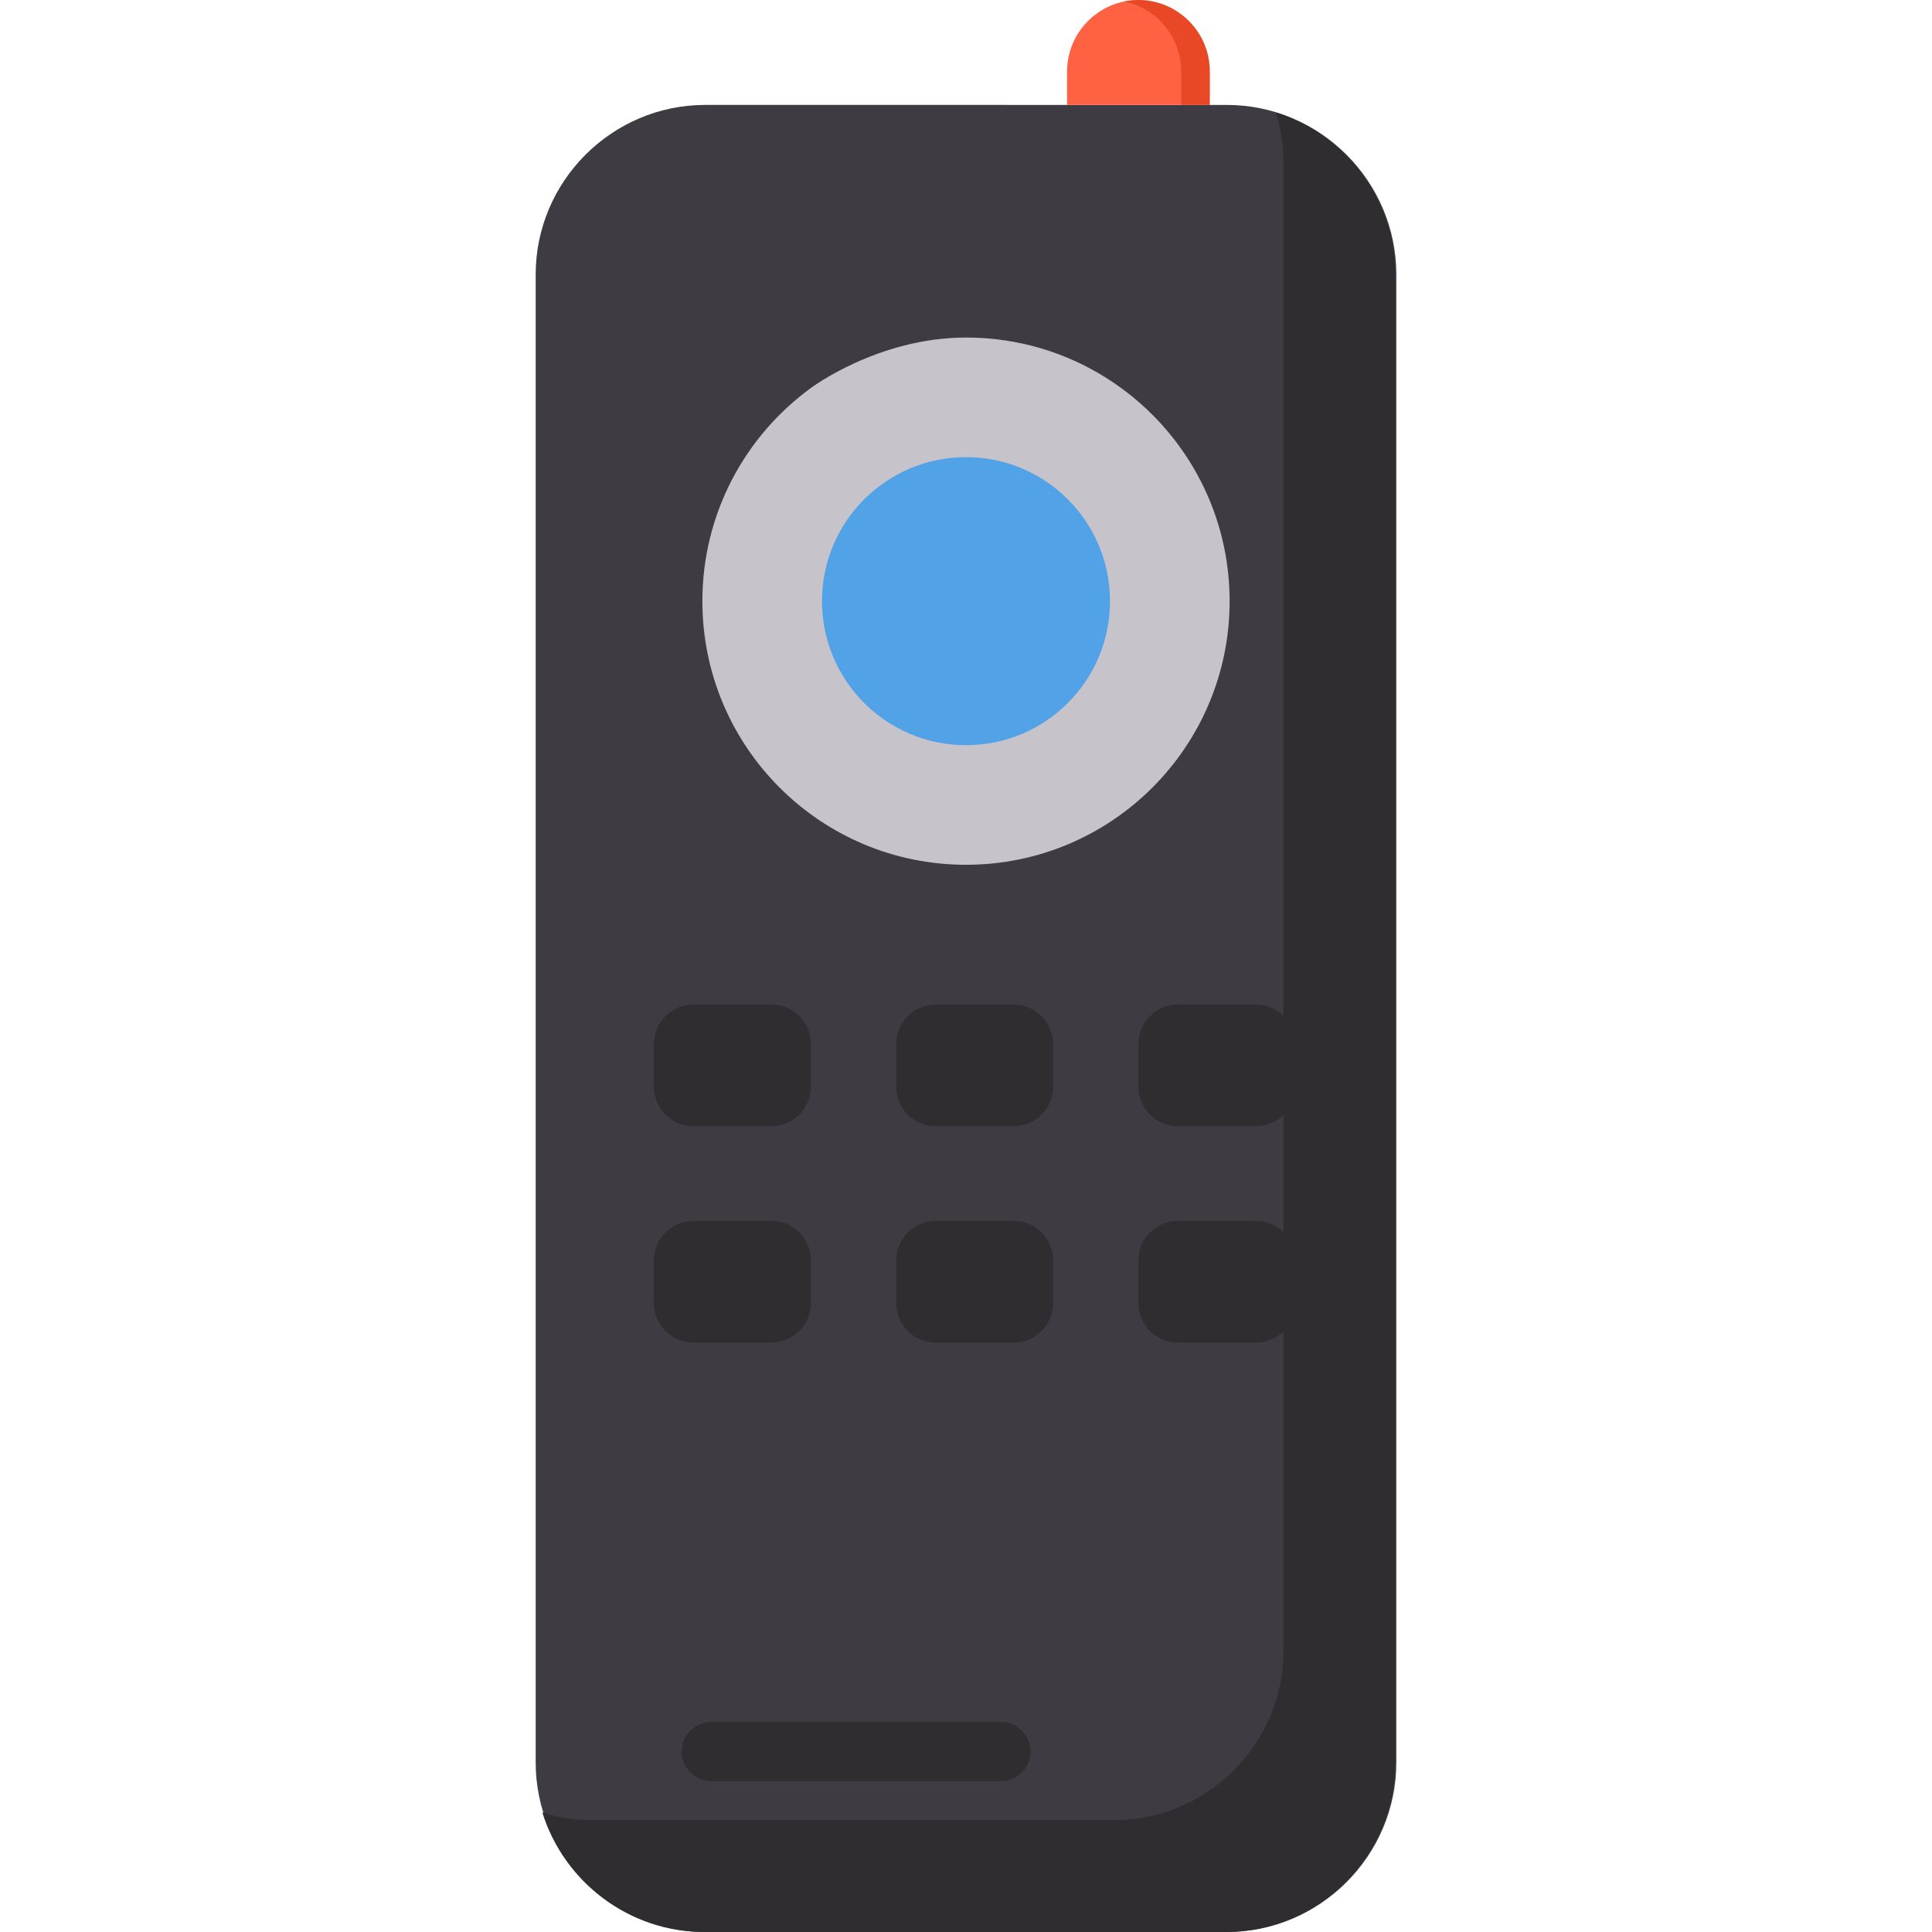 <?xml version="1.0" encoding="iso-8859-1"?>
<!-- Generator: Adobe Illustrator 19.0.0, SVG Export Plug-In . SVG Version: 6.00 Build 0)  -->
<svg version="1.1" id="Layer_1" xmlns="http://www.w3.org/2000/svg" xmlns:xlink="http://www.w3.org/1999/xlink" x="0px" y="0px"
	 viewBox="0 0 512 512" style="enable-background:new 0 0 512 512;" xml:space="preserve">
<path style="fill:#3E3B43;" d="M266.692,27.806h58.415c24.712,0,44.931,20.219,44.931,44.931v394.333
	c0,24.712-20.219,44.931-44.931,44.931H186.893c-24.712,0-44.931-20.219-44.931-44.931V72.736c0-24.712,20.219-44.931,44.931-44.931
	h7.205H266.692z"/>
<path style="fill:#2F2D30;" d="M338.133,29.82c1.308,4.199,2.015,8.658,2.015,13.273v394.333c0,24.712-20.219,44.931-44.931,44.931
	H157.002c-4.615,0-9.074-0.706-13.273-2.015c5.696,18.286,22.82,31.657,42.916,31.657h138.214c24.712,0,44.931-20.219,44.931-44.931
	V72.736C369.789,52.641,356.418,35.517,338.133,29.82z"/>
<path style="fill:#C6C3CB;" d="M256,89.452c38.584,0,69.863,31.279,69.863,69.863S294.584,229.176,256,229.176
	s-69.863-31.279-69.863-69.863c0-23.216,11.324-43.786,28.749-56.49C214.886,102.824,232.658,89.452,256,89.452z"/>
<g>
	<path style="fill:#2F2D30;" d="M204.441,298.44h-20.687c-5.771,0-10.449-4.678-10.449-10.449v-11.33
		c0-5.771,4.678-10.449,10.449-10.449h20.687c5.771,0,10.449,4.678,10.449,10.449v11.33
		C214.89,293.762,210.212,298.44,204.441,298.44z"/>
	<path style="fill:#2F2D30;" d="M268.637,298.44H247.95c-5.771,0-10.449-4.678-10.449-10.449v-11.33
		c0-5.771,4.678-10.449,10.449-10.449h20.687c5.771,0,10.449,4.678,10.449,10.449v11.33
		C279.086,293.762,274.408,298.44,268.637,298.44z"/>
	<path style="fill:#2F2D30;" d="M332.833,298.44h-20.687c-5.771,0-10.449-4.678-10.449-10.449v-11.33
		c0-5.771,4.678-10.449,10.449-10.449h20.687c5.771,0,10.449,4.678,10.449,10.449v11.33
		C343.282,293.762,338.604,298.44,332.833,298.44z"/>
	<path style="fill:#2F2D30;" d="M204.441,355.797h-20.687c-5.771,0-10.449-4.678-10.449-10.449v-11.33
		c0-5.771,4.678-10.449,10.449-10.449h20.687c5.771,0,10.449,4.678,10.449,10.449v11.33
		C214.89,351.119,210.212,355.797,204.441,355.797z"/>
	<path style="fill:#2F2D30;" d="M268.637,355.797H247.95c-5.771,0-10.449-4.678-10.449-10.449v-11.33
		c0-5.771,4.678-10.449,10.449-10.449h20.687c5.771,0,10.449,4.678,10.449,10.449v11.33
		C279.086,351.119,274.408,355.797,268.637,355.797z"/>
	<path style="fill:#2F2D30;" d="M332.833,355.797h-20.687c-5.771,0-10.449-4.678-10.449-10.449v-11.33
		c0-5.771,4.678-10.449,10.449-10.449h20.687c5.771,0,10.449,4.678,10.449,10.449v11.33
		C343.282,351.119,338.604,355.797,332.833,355.797z"/>
</g>
<circle style="fill:#52A2E7;" cx="256" cy="159.316" r="38.164"/>
<path style="fill:#2F2D30;" d="M265.244,472.014H188.5c-4.329,0-7.837-3.509-7.837-7.837c0-4.328,3.508-7.837,7.837-7.837h76.745
	c4.329,0,7.837,3.509,7.837,7.837C273.081,468.505,269.573,472.014,265.244,472.014z"/>
<path style="fill:#FF6243;" d="M282.79,27.806v-8.898C282.79,8.509,291.299,0,301.698,0l0,0c10.4,0,18.908,8.509,18.908,18.908
	v8.898H282.79V27.806z"/>
<path style="opacity:0.45;fill:#CD2A00;enable-background:new    ;" d="M301.698,0c-1.296,0-2.563,0.133-3.788,0.385
	c8.601,1.767,15.121,9.421,15.121,18.524v8.898h7.576v-8.898C320.606,8.509,312.097,0,301.698,0z"/>
<g>
</g>
<g>
</g>
<g>
</g>
<g>
</g>
<g>
</g>
<g>
</g>
<g>
</g>
<g>
</g>
<g>
</g>
<g>
</g>
<g>
</g>
<g>
</g>
<g>
</g>
<g>
</g>
<g>
</g>
</svg>
